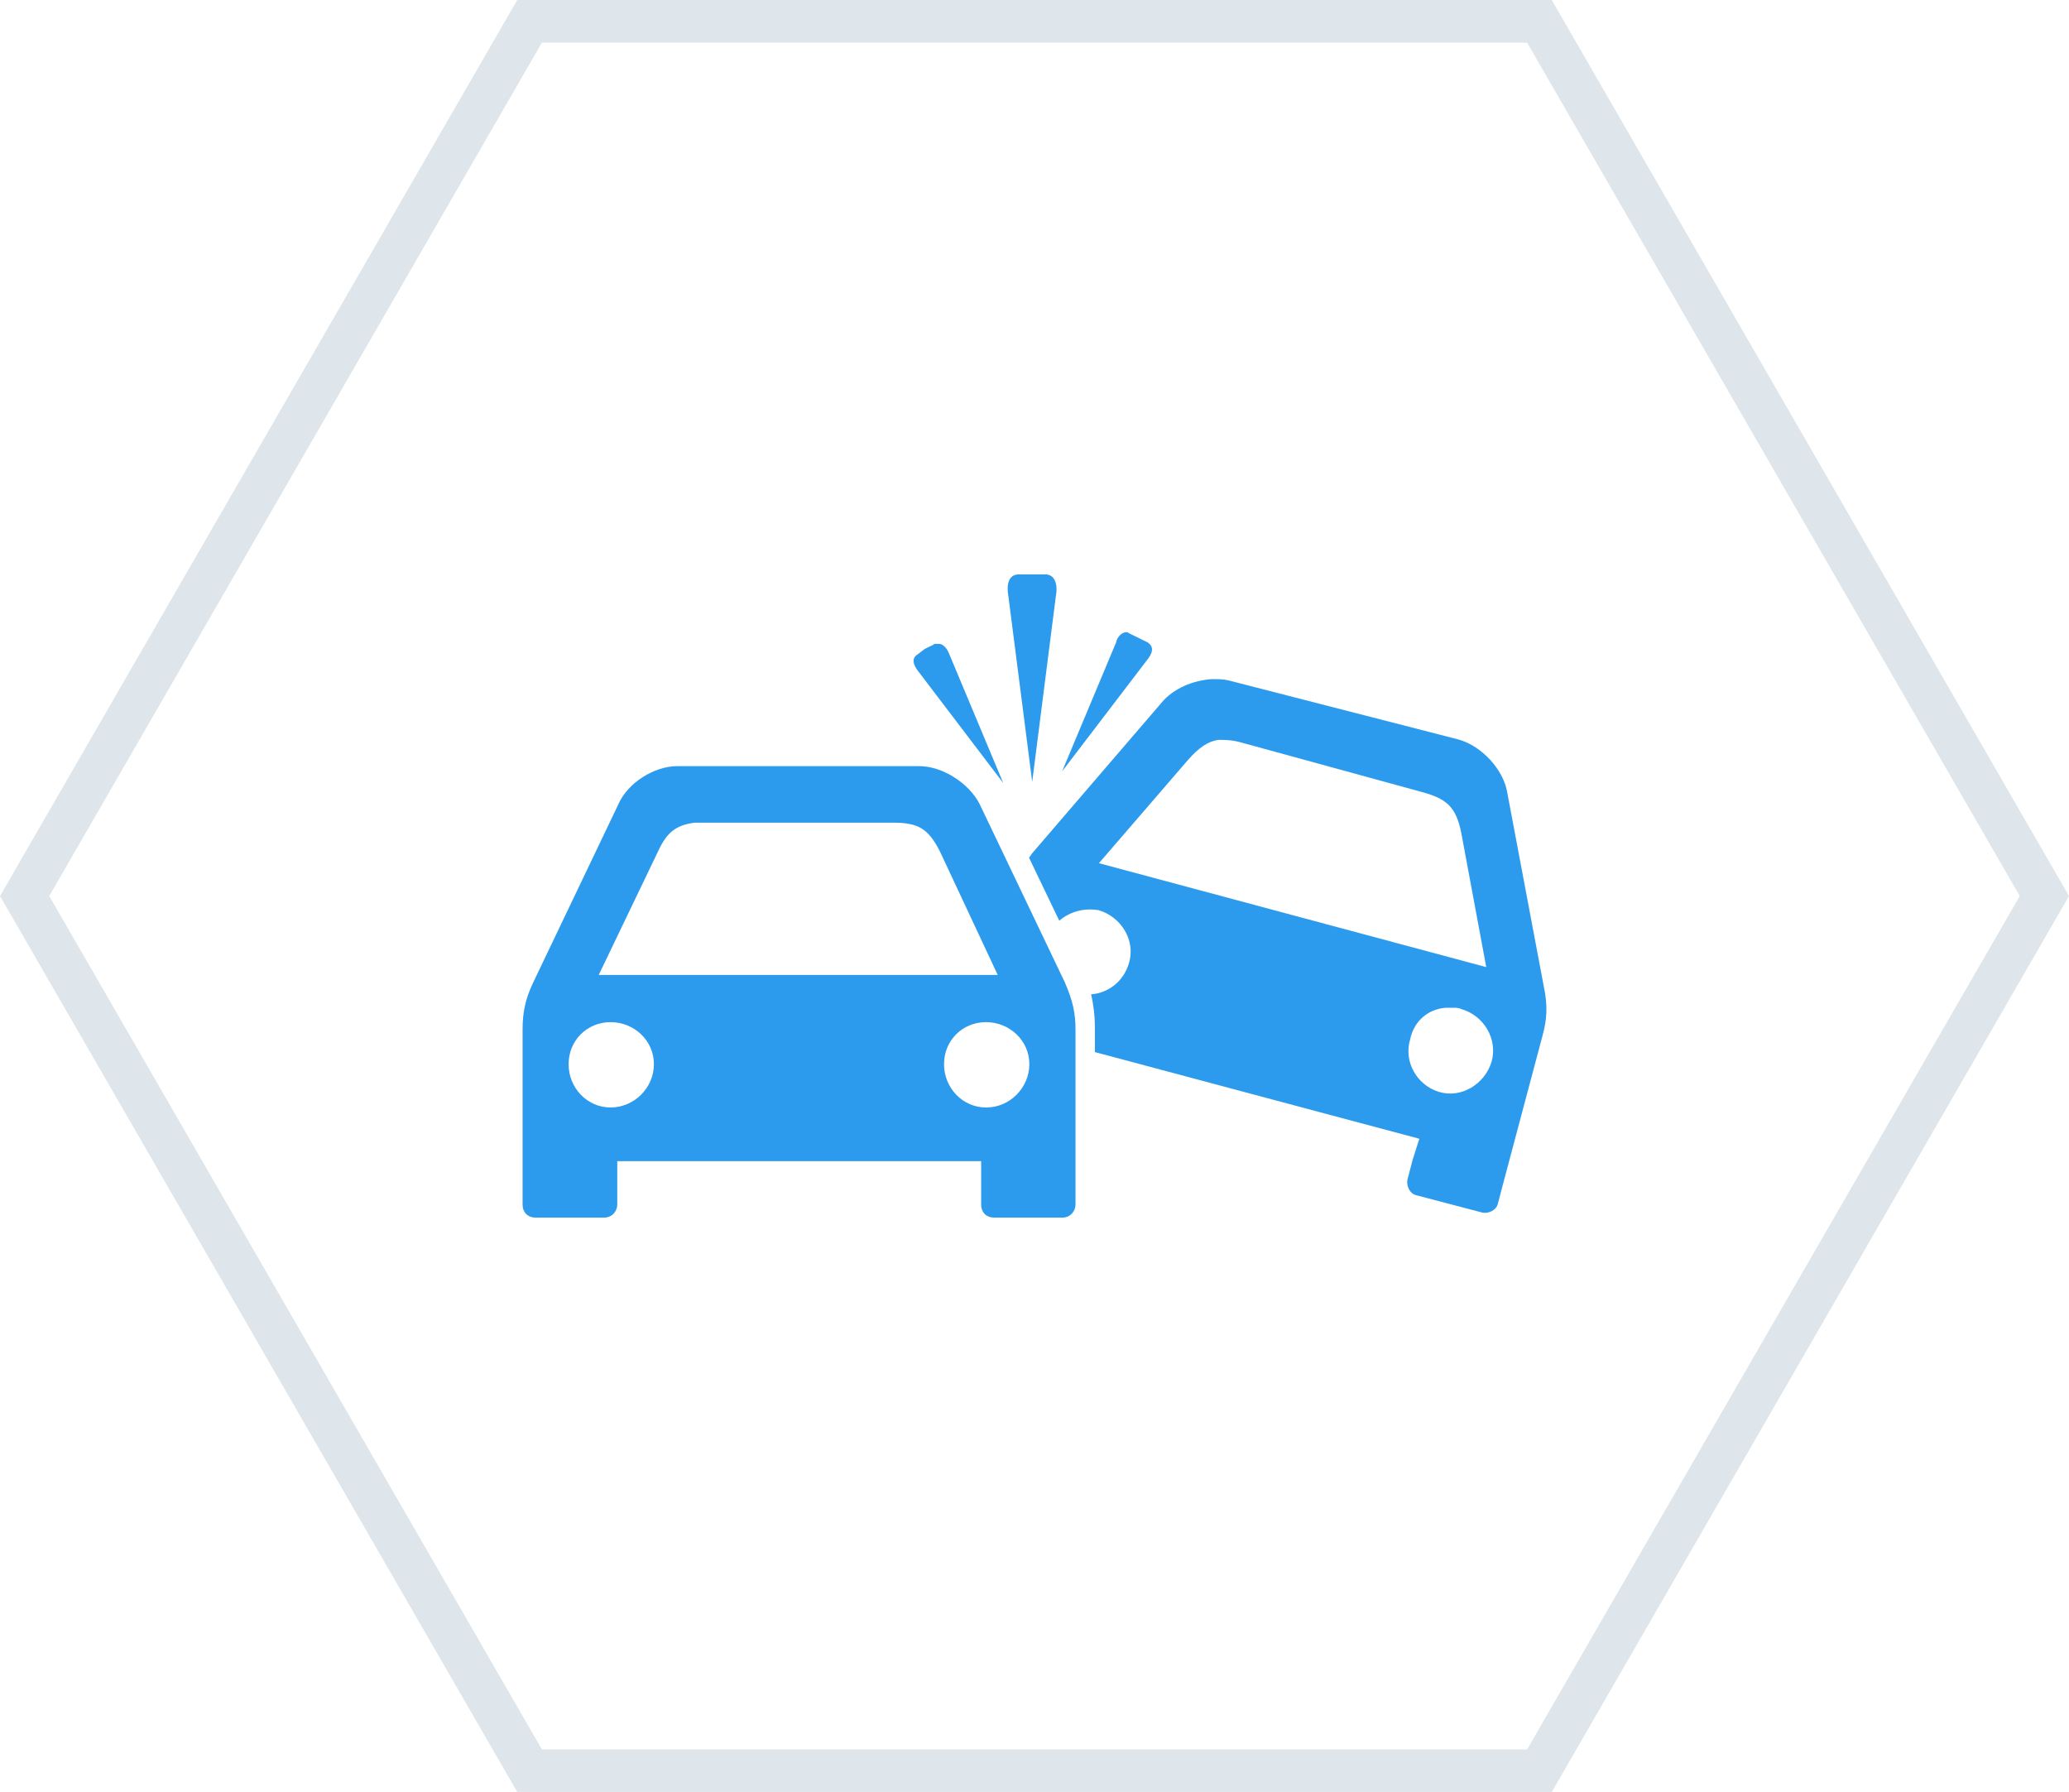 <?xml version="1.0" encoding="UTF-8" standalone="no"?><!DOCTYPE svg PUBLIC "-//W3C//DTD SVG 1.1//EN" "http://www.w3.org/Graphics/SVG/1.1/DTD/svg11.dtd"><svg width="100%" height="100%" viewBox="0 0 97 84" version="1.1" xmlns="http://www.w3.org/2000/svg" xmlns:xlink="http://www.w3.org/1999/xlink" xml:space="preserve" xmlns:serif="http://www.serif.com/" style="fill-rule:evenodd;clip-rule:evenodd;stroke-linejoin:round;stroke-miterlimit:1.414;"><path d="M97,42.002l-24.25,42.002l-48.5,0l-24.25,-42.002l24.25,-42.002l48.5,0c8.083,14.001 16.167,28.001 24.25,42.002Zm-71.595,-40.002l-23.096,40.002l23.096,40.002l46.19,0l23.096,-40.002l-23.096,-40.002c-15.397,0 -30.793,0 -46.19,0Z" style="fill:#dee6eb;fill-rule:nonzero;"/><path d="M53.741,30.987l-3.945,5.169l2.525,-6.031c0.063,-0.314 0.314,-0.494 0.495,-0.494c0.062,0 0.117,0.062 0.243,0.117l0.737,0.361c0.322,0.204 0.259,0.502 -0.055,0.878Zm-5.349,5.664l1.106,-8.683c0.117,-0.612 -0.063,-1.044 -0.494,-1.044l-0.557,0c-0.118,0 -0.675,0 -0.675,0c-0.431,0 -0.612,0.369 -0.494,1.044l1.114,8.683Zm1.537,9.412c0.369,0.863 0.494,1.42 0.494,2.212l0,8.189c0,0.313 -0.243,0.612 -0.612,0.612l-3.2,0c-0.368,0 -0.612,-0.244 -0.612,-0.612l0,-2.032l-17.06,0l0,2.032c0,0.313 -0.243,0.612 -0.611,0.612l-3.216,0c-0.369,0 -0.612,-0.244 -0.612,-0.612l0,-8.189c0,-0.808 0.118,-1.42 0.494,-2.212l4,-8.369c0.432,-0.988 1.663,-1.781 2.769,-1.781l11.326,0c1.106,0 2.346,0.808 2.84,1.781l4,8.369Zm-21.86,-0.361l18.707,0l-2.706,-5.781c-0.557,-1.106 -1.043,-1.357 -2.212,-1.357l-8.863,0c-0.181,0 -0.314,0 -0.432,0c-0.863,0.118 -1.294,0.432 -1.717,1.357l-2.777,5.781Zm2.588,4.181c0,-1.106 -0.925,-1.969 -2.031,-1.969c-1.106,0 -1.969,0.863 -1.969,1.969c0,1.106 0.863,2.031 1.969,2.031c1.106,0 2.031,-0.917 2.031,-2.031Zm17.601,0c0,-1.106 -0.925,-1.969 -2.031,-1.969c-1.106,0 -1.969,0.863 -1.969,1.969c0,1.106 0.863,2.031 1.969,2.031c1.106,0.008 2.031,-0.917 2.031,-2.031Zm-1.223,-13.177l-2.526,-6.032c-0.118,-0.314 -0.314,-0.494 -0.494,-0.494c-0.063,0 -0.118,0 -0.18,0c-0.063,0 -0.063,0.062 -0.118,0.062l-0.369,0.181l-0.313,0.243c-0.314,0.18 -0.244,0.494 0.062,0.863l3.938,5.177Zm25.288,11.82l-1.852,6.957l-0.243,0.926c-0.062,0.313 -0.431,0.494 -0.737,0.431l-3.075,-0.808c-0.313,-0.063 -0.494,-0.431 -0.431,-0.737l0.243,-0.926l0.314,-0.988l-15.209,-4.063l0,-1.169c0,-0.494 -0.063,-1.043 -0.18,-1.537c0.808,-0.063 1.537,-0.612 1.78,-1.482c0.314,-1.044 -0.368,-2.15 -1.42,-2.463c-0.674,-0.118 -1.357,0.062 -1.851,0.494l-1.419,-2.957c0.062,-0.063 0.117,-0.181 0.18,-0.243l6.032,-7.02c0.557,-0.675 1.482,-1.044 2.345,-1.106c0.314,0 0.557,0 0.808,0.062l10.777,2.769c1.106,0.314 2.094,1.42 2.275,2.463l1.717,9.114c0.197,0.926 0.142,1.553 -0.054,2.283Zm-2.644,-3.192l-1.168,-6.275c-0.243,-1.224 -0.675,-1.601 -1.781,-1.914l-8.557,-2.345c-0.432,-0.118 -0.737,-0.118 -1.043,-0.118c-0.495,0.063 -0.926,0.368 -1.42,0.925l-4.189,4.856l18.158,4.871Zm-1.168,1.968c-0.118,-0.062 -0.243,-0.062 -0.369,-0.062c-0.125,0 -0.243,0 -0.369,0c-0.807,0.062 -1.482,0.611 -1.662,1.482c-0.314,1.043 0.313,2.149 1.357,2.463c1.043,0.314 2.149,-0.369 2.462,-1.42c0.298,-1.059 -0.368,-2.165 -1.419,-2.463Z" style="fill:#2c9bee;fill-rule:nonzero;"/></svg>